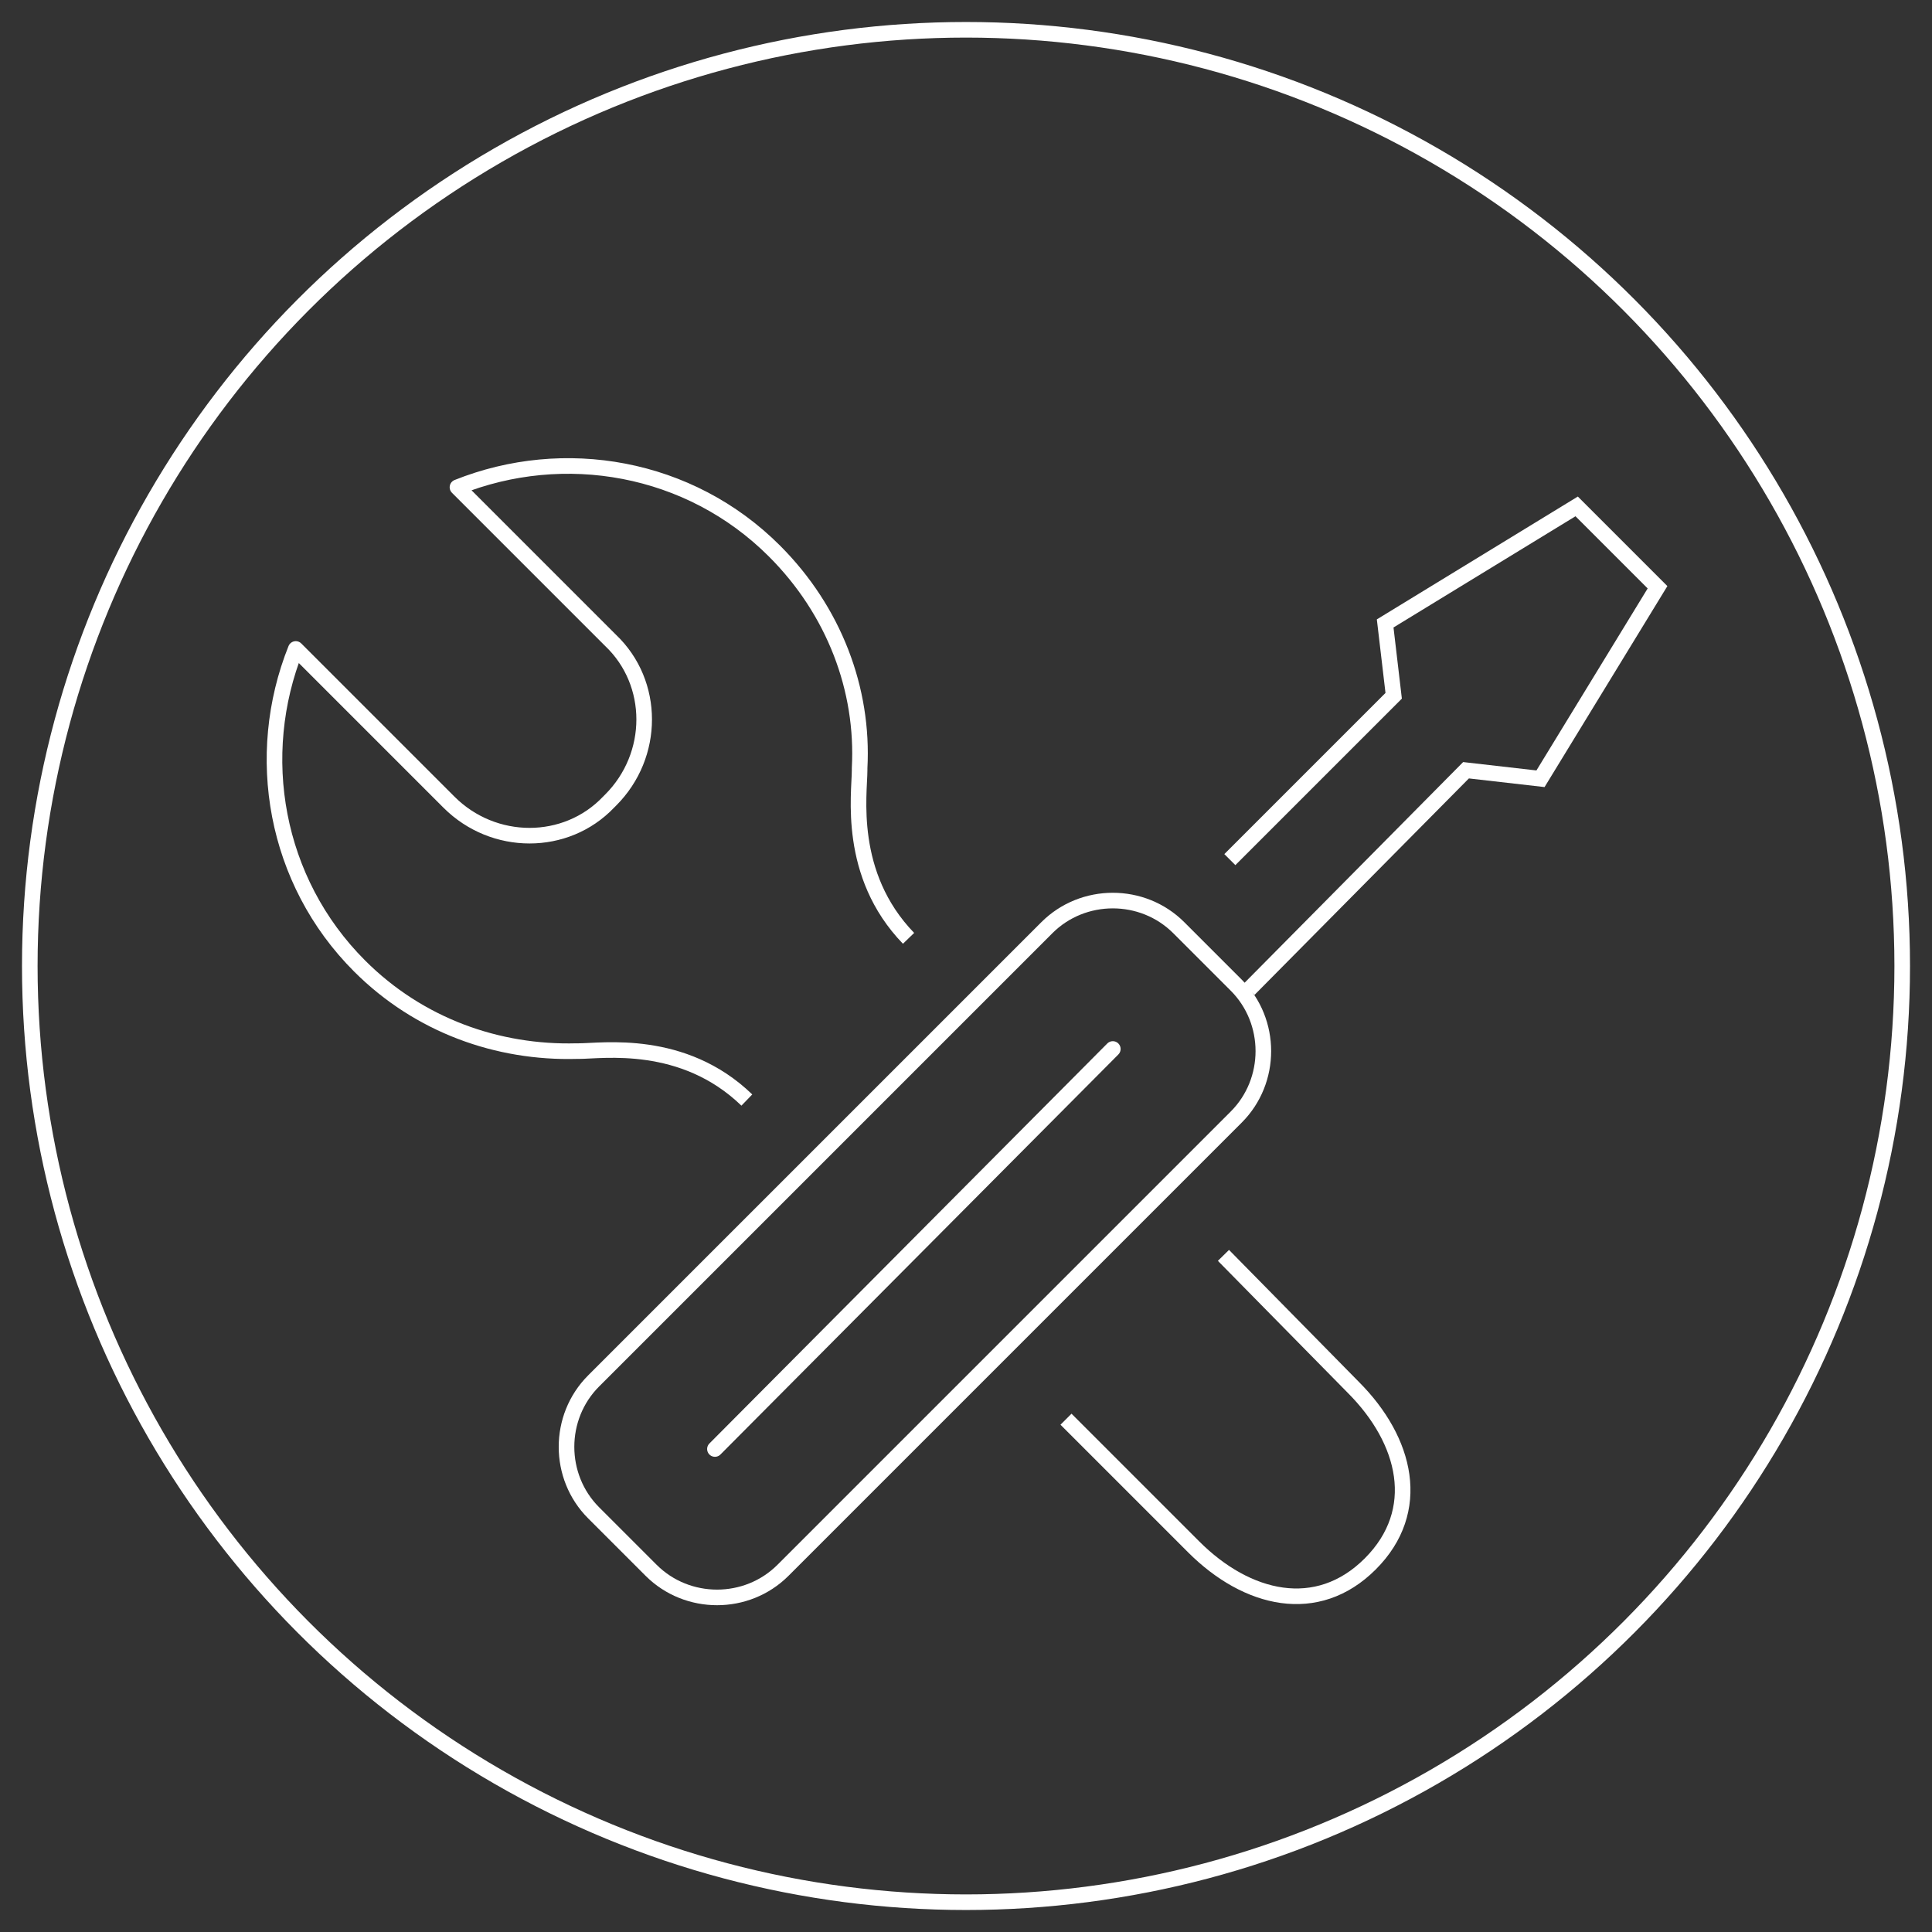 <?xml version="1.0" encoding="utf-8"?>
<!-- Generator: Adobe Illustrator 22.0.1, SVG Export Plug-In . SVG Version: 6.00 Build 0)  -->
<svg version="1.1" id="Layer_1" xmlns="http://www.w3.org/2000/svg" xmlns:xlink="http://www.w3.org/1999/xlink" x="0px" y="0px"
	 viewBox="0 0 90.8 90.8" style="enable-background:new 0 0 90.8 90.8;" xml:space="preserve">
<rect x="0" y="0" width="90.8" height="90.8" fill="#333333" stroke="none"/>
<style type="text/css">
	.st0{fill:none;stroke:#FFFFFF;stroke-width:0.733;stroke-linejoin:round;stroke-miterlimit:10;}
	.st1{fill:none;stroke:#FFFFFF;stroke-width:0.733;stroke-miterlimit:10;}
	.st2{fill:none;stroke:#FFFFFF;stroke-width:0.733;stroke-linecap:round;stroke-linejoin:round;stroke-miterlimit:10;}
</style>
<g>
	<circle class="st0" cx="45.4" cy="45.4" r="44"/>
	<path class="st0" d="M35.1,51.7c-3-2.9-6.8-2.3-7.9-2.3h-0.1c-3.7,0.1-7.4-1.2-10.2-4c-4-4-5-9.9-3-14.9l7.2,7.2
		c2.1,2.1,5.5,2.1,7.5,0l0.1-0.1c2.1-2.1,2.1-5.5,0-7.5l-7.2-7.2c5-2,10.9-1,14.9,3c2.8,2.8,4.2,6.5,4,10.2v0.1
		c0,1.1-0.6,4.9,2.3,7.9"/>
	<path class="st0" d="M50.1,66.7l6,6c2.5,2.5,5.8,3.3,8.3,0.8c2.5-2.5,1.7-5.8-0.8-8.3L57.5,59"/>
	<polyline class="st1" points="57.8,40.4 65.5,32.7 65.1,29.3 74.1,23.8 77.9,27.6 72.4,36.6 68.9,36.2 58.7,46.5 	"/>
	<line class="st2" x1="52.3" y1="49.3" x2="33.6" y2="68.1"/>
	<path class="st0" d="M36.8,73.8c-1.7,1.7-4.5,1.7-6.2,0l-2.7-2.7c-1.7-1.7-1.7-4.5,0-6.2l21.3-21.3c1.7-1.7,4.5-1.7,6.2,0l2.7,2.7
		c1.7,1.7,1.7,4.5,0,6.2L36.8,73.8z"/>
</g>
</svg>
